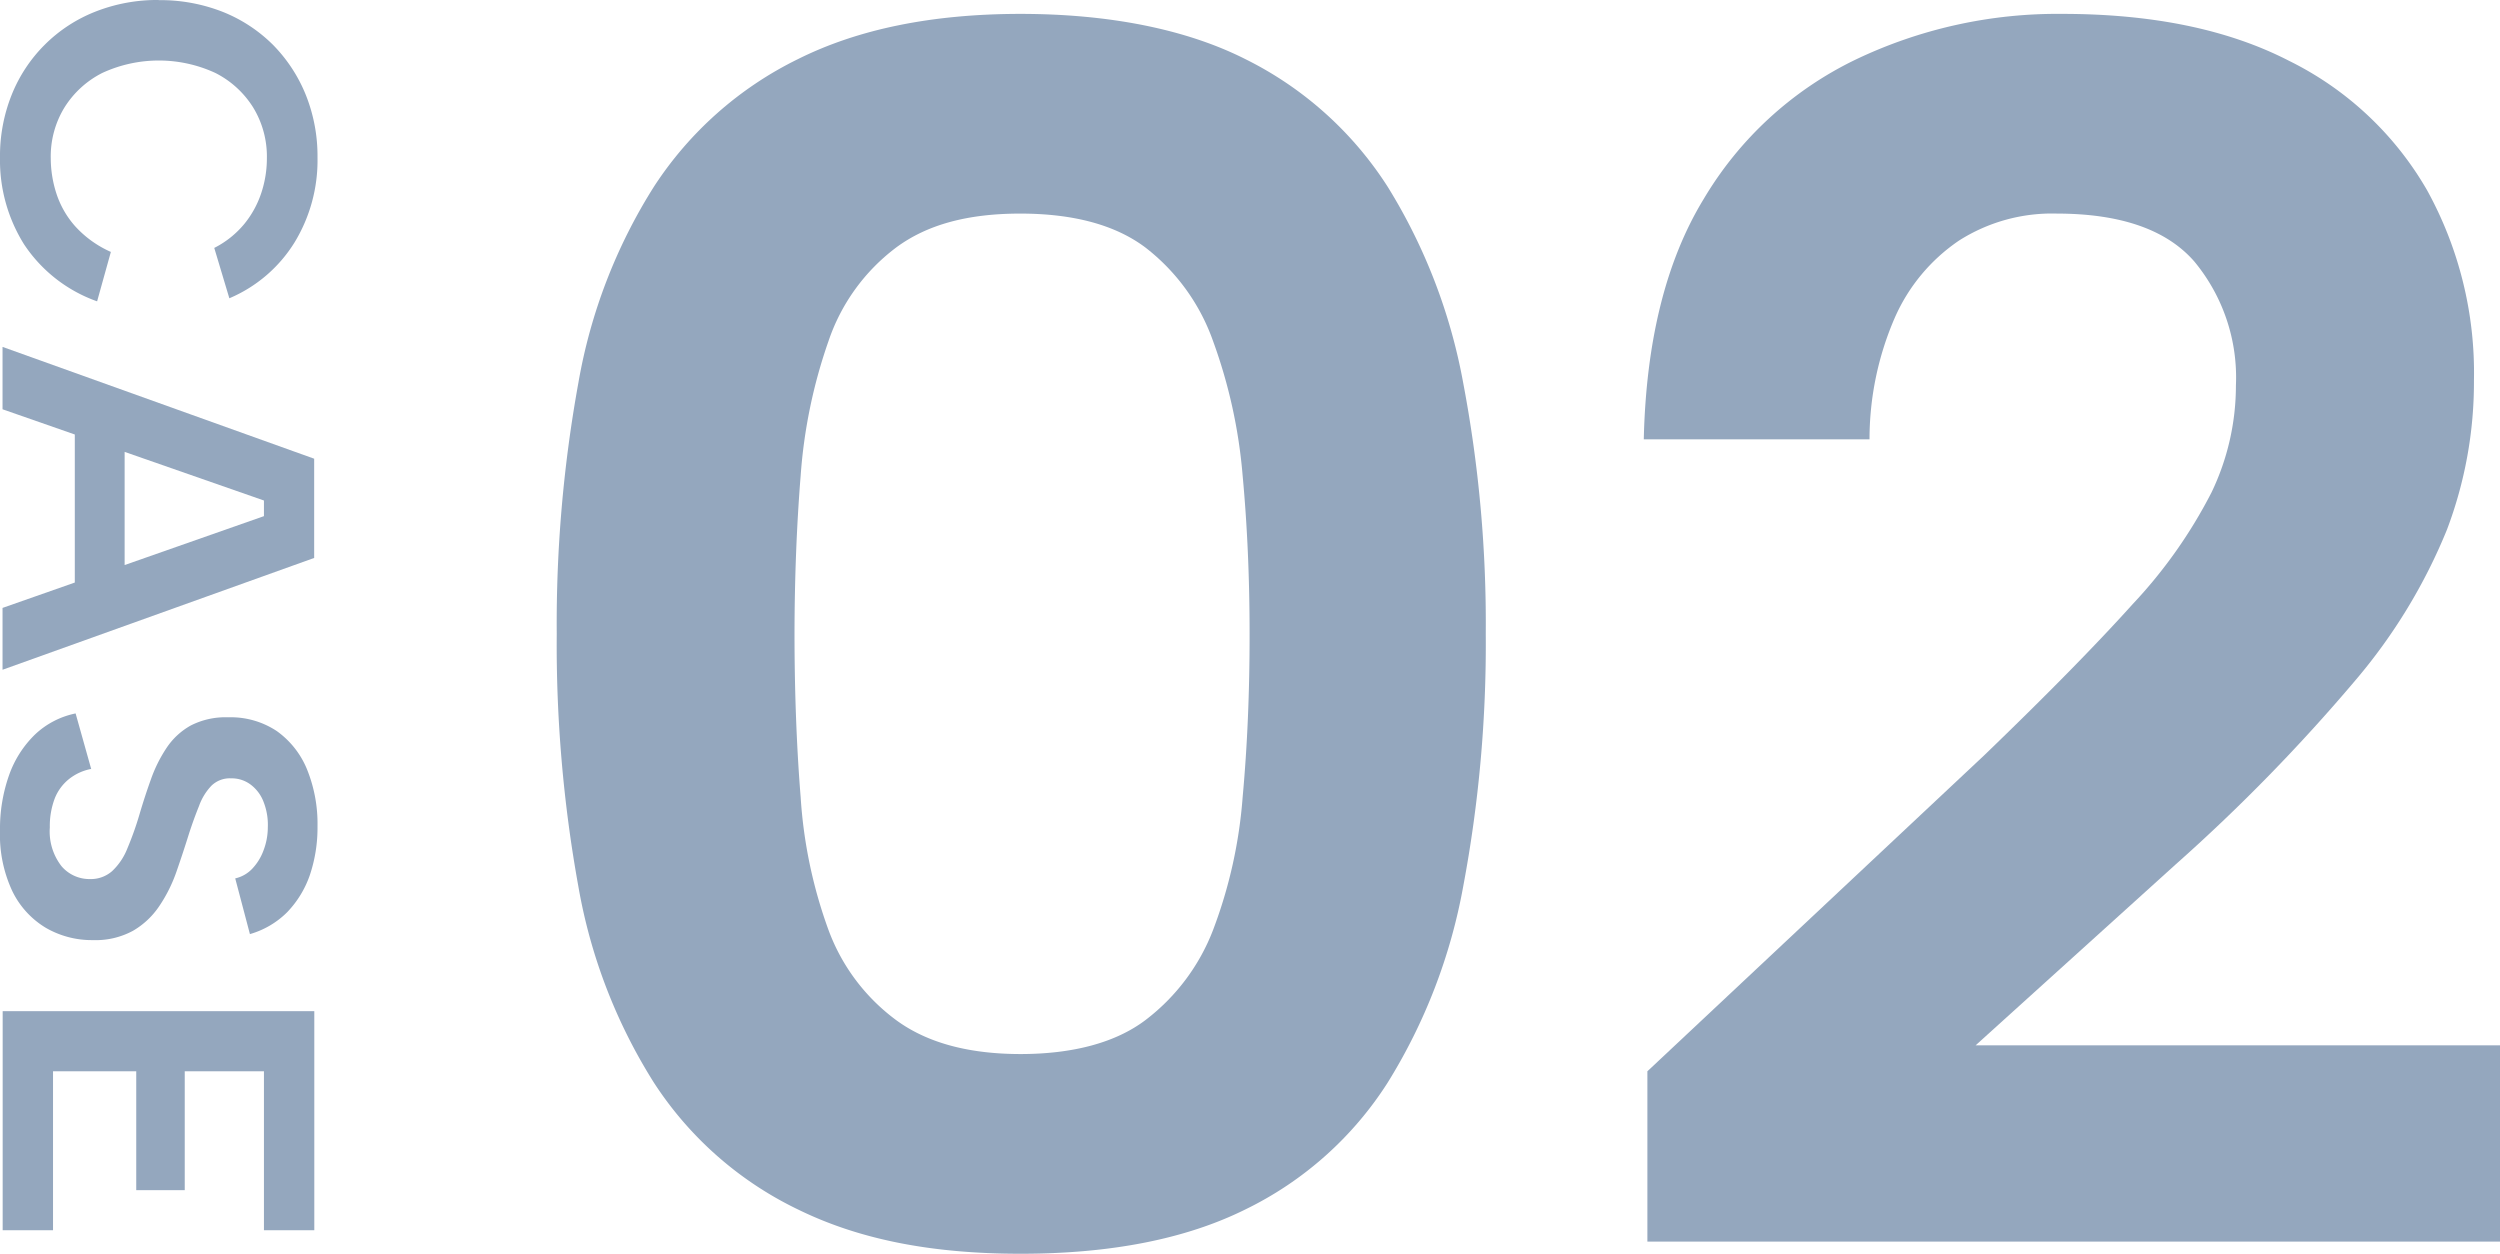 <svg xmlns="http://www.w3.org/2000/svg" width="187.16" height="93.86" viewBox="0 0 187.16 93.86">
  <g id="グループ_282" data-name="グループ 282" transform="translate(-355.31 -3983.89)">
    <g id="グループ_135" data-name="グループ 135">
      <path id="パス_407" data-name="パス 407" d="M396.99,4031.34a100.813,100.813,0,0,1,1.62-18.79,40.357,40.357,0,0,1,5.66-14.69,27.039,27.039,0,0,1,10.79-9.55q6.765-3.375,16.64-3.38c6.59,0,12.37,1.13,16.83,3.38a26.749,26.749,0,0,1,10.66,9.55,42.229,42.229,0,0,1,5.66,14.69,96.492,96.492,0,0,1,1.69,18.79,97.871,97.871,0,0,1-1.69,18.92,42.032,42.032,0,0,1-5.66,14.69,26.244,26.244,0,0,1-10.66,9.49q-6.69,3.315-16.83,3.31c-6.76,0-12.13-1.1-16.64-3.31a26.6,26.6,0,0,1-10.79-9.49,40.538,40.538,0,0,1-5.66-14.69A101.565,101.565,0,0,1,396.99,4031.34Zm51.87,0q0-6.24-.52-11.83a38.6,38.6,0,0,0-2.21-10.07,15.271,15.271,0,0,0-5.07-7.02q-3.375-2.535-9.36-2.54c-3.99,0-7,.84-9.3,2.54a14.6,14.6,0,0,0-5.07,7.02,38.772,38.772,0,0,0-2.08,10.07q-.45,5.595-.46,11.83c0,4.16.15,8.41.46,12.22a35.555,35.555,0,0,0,2.08,9.94,14.7,14.7,0,0,0,5.07,6.76q3.45,2.535,9.3,2.54c3.9,0,7.11-.84,9.36-2.54a15.41,15.41,0,0,0,5.07-6.76,35.465,35.465,0,0,0,2.21-9.94Q448.865,4037.845,448.86,4031.34Z" fill="#94a7be"/>
      <path id="パス_408" data-name="パス 408" d="M478.63,4064.1l25.22-23.66q7.02-6.765,11.11-11.31a36.384,36.384,0,0,0,5.92-8.39,18.481,18.481,0,0,0,1.82-7.99,13.611,13.611,0,0,0-3.12-9.29q-3.12-3.57-10.27-3.58a12.956,12.956,0,0,0-7.34,2.02,13.551,13.551,0,0,0-4.81,5.78,22.838,22.838,0,0,0-1.89,9.1h-16.9q.255-11.055,4.49-18a26.718,26.718,0,0,1,11.31-10.4,35,35,0,0,1,15.54-3.45q10.14,0,16.96,3.51a24.339,24.339,0,0,1,10.34,9.69,28.3,28.3,0,0,1,3.51,14.23,31.2,31.2,0,0,1-2.02,11.18,41.549,41.549,0,0,1-6.82,11.24,134.707,134.707,0,0,1-13.52,13.85l-14.95,13.52h39.26v14.69H478.64V4064.1Z" fill="#94a7be"/>
    </g>
    <g id="グループ_136" data-name="グループ 136">
      <path id="パス_409" data-name="パス 409" d="M367.17,3983.9a12.764,12.764,0,0,1,4.82.88,11.2,11.2,0,0,1,3.77,2.48,11.441,11.441,0,0,1,2.45,3.75,12.335,12.335,0,0,1,.87,4.68,11.808,11.808,0,0,1-1.72,6.35,10.6,10.6,0,0,1-4.88,4.18l-1.13-3.77a7.017,7.017,0,0,0,2.27-1.82,7.273,7.273,0,0,0,1.27-2.35,8.25,8.25,0,0,0,.4-2.53,7.05,7.05,0,0,0-1.03-3.82,7.131,7.131,0,0,0-2.83-2.58,10.086,10.086,0,0,0-8.46,0,7.131,7.131,0,0,0-2.83,2.58,7.026,7.026,0,0,0-1.03,3.82,8.588,8.588,0,0,0,.42,2.62,6.885,6.885,0,0,0,1.4,2.45,7.944,7.944,0,0,0,2.68,1.93l-1.03,3.7a10.945,10.945,0,0,1-5.47-4.27,11.873,11.873,0,0,1-1.8-6.5,12.336,12.336,0,0,1,.87-4.68,11.128,11.128,0,0,1,6.25-6.23,12.625,12.625,0,0,1,4.78-.88Z" fill="#94a7be"/>
      <path id="パス_410" data-name="パス 410" d="M375.07,4022.53v-1.17l-19.57-6.83v-4.67l23.33,8.37v7.43l-23.33,8.37v-4.63l19.57-6.87Zm-10.43-7.6v13.6h-3.73v-13.6Z" fill="#94a7be"/>
      <path id="パス_411" data-name="パス 411" d="M362.11,4041.46a3.816,3.816,0,0,0-1.63.75,3.511,3.511,0,0,0-1.07,1.45,5.823,5.823,0,0,0-.37,2.17,4.223,4.223,0,0,0,.87,2.9,2.742,2.742,0,0,0,2.13.97,2.41,2.41,0,0,0,1.67-.6,4.67,4.67,0,0,0,1.13-1.68,23.907,23.907,0,0,0,.9-2.52q.4-1.365.87-2.67a10.527,10.527,0,0,1,1.17-2.35,5.233,5.233,0,0,1,1.8-1.67,5.69,5.69,0,0,1,2.8-.62,6.232,6.232,0,0,1,3.65,1.03,6.569,6.569,0,0,1,2.27,2.88,10.848,10.848,0,0,1,.78,4.25,11.124,11.124,0,0,1-.58,3.67,7.561,7.561,0,0,1-1.7,2.77,6.456,6.456,0,0,1-2.78,1.63l-1.1-4.17a2.5,2.5,0,0,0,1.27-.72,3.979,3.979,0,0,0,.85-1.38,4.866,4.866,0,0,0,.32-1.73,4.675,4.675,0,0,0-.3-1.85,2.906,2.906,0,0,0-.97-1.33,2.357,2.357,0,0,0-1.47-.48,1.976,1.976,0,0,0-1.48.55,4.285,4.285,0,0,0-.93,1.52q-.39.96-.75,2.07-.435,1.395-.93,2.82a11.1,11.1,0,0,1-1.28,2.58,6,6,0,0,1-1.98,1.87,5.843,5.843,0,0,1-3,.7,6.859,6.859,0,0,1-3.53-.92,6.517,6.517,0,0,1-2.5-2.73,9.934,9.934,0,0,1-.93-4.55,12.041,12.041,0,0,1,.68-4.15,7.9,7.9,0,0,1,1.95-3.05,6.226,6.226,0,0,1,3.03-1.57l1.17,4.17Z" fill="#94a7be"/>
      <path id="パス_412" data-name="パス 412" d="M375.07,4075.99v-11.9h-5.93v8.9h-3.63v-8.9h-6.23v11.9h-3.77v-16.4h23.33v16.4Z" fill="#94a7be"/>
    </g>
  </g>
</svg>
